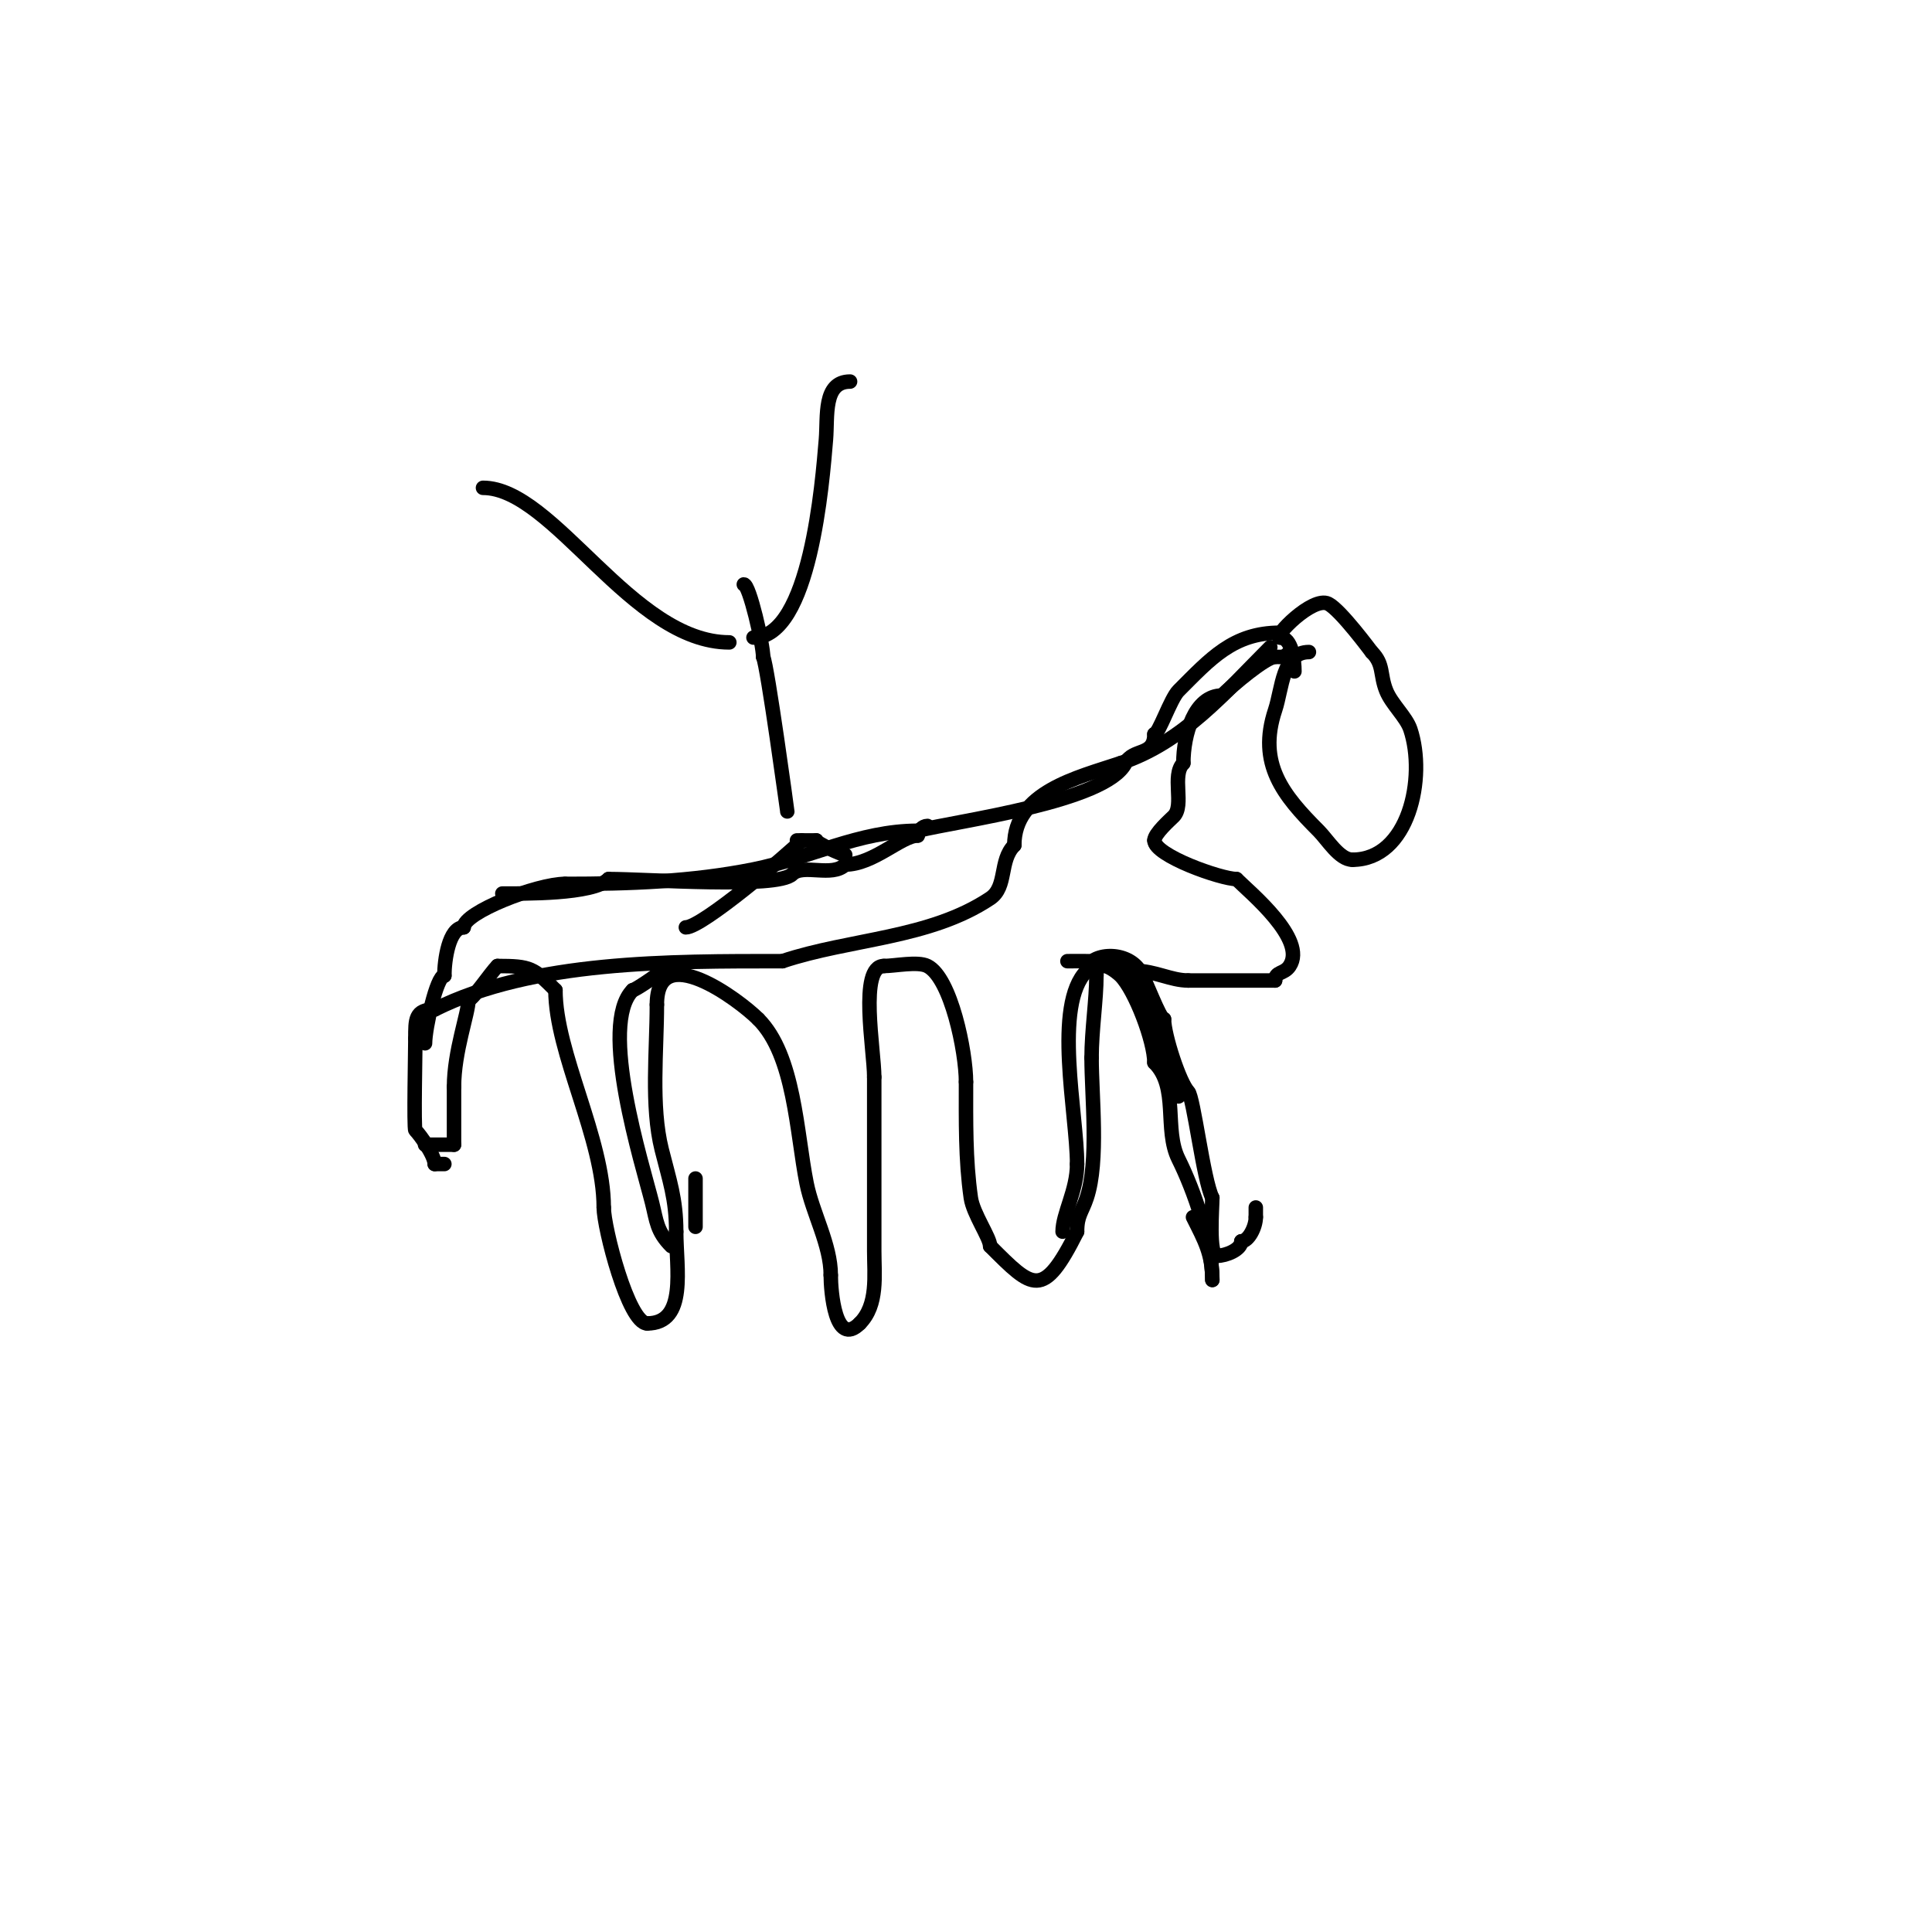 <svg viewBox='0 0 400 400' version='1.1' xmlns='http://www.w3.org/2000/svg' xmlns:xlink='http://www.w3.org/1999/xlink'><g fill='none' stroke='#000000' stroke-width='3' stroke-linecap='round' stroke-linejoin='round'><path d='M271,135c-5.494,0 -5.53,7.59 -7,12c-3.711,11.132 1.689,17.689 9,25c1.848,1.848 4.302,6 7,6'/><path d='M280,178c11.675,0 15.324,-17.029 12,-27c-0.849,-2.547 -3.888,-5.219 -5,-8c-1.351,-3.378 -0.445,-5.445 -3,-8'/><path d='M284,135c-0.156,-0.182 -6.455,-8.727 -9,-10c-3.248,-1.624 -11.603,7 -10,7'/><path d='M265,132c2.453,0 3,4.65 3,7'/><path d='M263,134c-9.35,9.35 -17.998,19.666 -31,24'/><path d='M232,158c-9.036,3.012 -22,6.023 -22,17'/><path d='M210,175c-3.191,3.191 -1.422,8.615 -5,11c-12.542,8.362 -28.919,8.306 -43,13'/><path d='M162,199c-23.26,0 -51.698,-0.151 -72,10'/><path d='M90,209c-4.118,0 -4,2.109 -4,6'/><path d='M86,215c0,2.215 -0.356,18.644 0,19c1.038,1.038 4,5.233 4,7'/><path d='M90,241c0.667,0 1.333,0 2,0'/><path d='M92,241'/><path d='M265,131c-9.69,0 -14.399,5.399 -21,12c-1.662,1.662 -4.083,9 -5,9'/><path d='M239,152c0,4.685 -4.425,2.85 -6,6c-4,8 -34.568,11.892 -43,14'/><path d='M190,172c-12.119,0 -22.498,5.7 -34,8c-12.779,2.556 -25.642,3 -39,3'/><path d='M117,183c-5.81,0 -21,5.911 -21,9'/><path d='M96,192c-3.066,0 -4,6.828 -4,10'/><path d='M92,202c-1.586,0 -4,10.906 -4,14'/><path d='M88,216'/><path d='M104,185c4.337,0 18.803,0.197 22,-3'/><path d='M126,182c7.995,0 34.976,2.024 38,-1c2.26,-2.26 8.289,0.711 11,-2'/><path d='M175,179c5.785,0 11.648,-6 15,-6'/><path d='M190,173c0,-0.943 1.057,-2 2,-2'/><path d='M88,237c2,0 4,0 6,0'/><path d='M94,237c0,-4 0,-8 0,-12'/><path d='M94,225c0,-7.339 3,-15.254 3,-18'/><path d='M97,207c0.846,0 4.587,-5.587 6,-7'/><path d='M103,200c6.925,0 7.44,0.44 12,5'/><path d='M115,205c0,13.035 10,30.703 10,45'/><path d='M125,250c0,4.181 5.093,24 9,24'/><path d='M134,274c8.344,0 6,-11.477 6,-19'/><path d='M140,255c0,-6.797 -1.413,-10.652 -3,-17c-2.268,-9.071 -1,-20.511 -1,-30'/><path d='M136,208c0,-13.648 16.955,-1.045 21,3'/><path d='M157,211c7.519,7.519 7.905,23.525 10,34c1.237,6.185 5,12.718 5,19'/><path d='M172,264c0,3.311 0.905,15.095 6,10'/><path d='M178,274c3.835,-3.835 3,-10.02 3,-15c0,-12 0,-24 0,-36'/><path d='M181,223c0,-5.531 -3.239,-23 2,-23'/><path d='M183,200c2.27,0 6.991,-1.005 9,0c4.896,2.448 8,17.775 8,24'/><path d='M200,224c0,8.109 -0.138,16.034 1,24c0.473,3.313 4,8.249 4,10'/><path d='M205,258c8.825,8.825 10.918,11.163 18,-3'/><path d='M223,255c0,-3.415 0.998,-3.993 2,-7c2.541,-7.624 1,-21.109 1,-29'/><path d='M226,219c0,-5.637 1,-12.042 1,-17'/><path d='M227,202c0,-4.317 4.34,-0.66 5,0c3.027,3.027 7,13.588 7,18'/><path d='M239,220c5.133,5.133 1.912,13.825 5,20c3.163,6.326 7,17.275 7,25'/><path d='M251,265c0,-5.419 -1.59,-8.181 -4,-13'/><path d='M144,244c0,3.333 0,6.667 0,10'/><path d='M139,258c-3.045,-3.045 -3.055,-5.221 -4,-9c-1.949,-7.795 -11.172,-36.828 -4,-44'/><path d='M131,205c0.463,0 5.082,-3.082 6,-4'/><path d='M220,255c0,-3.686 3,-8.513 3,-14'/><path d='M223,241c0,-10.317 -5.05,-32.95 2,-40'/><path d='M225,201c0,-3.417 7.883,-4.675 11,0c1.189,1.784 4.085,10 5,10'/><path d='M241,211c0,3.32 3.273,13.273 5,15c1.123,1.123 3.147,18.294 5,22'/><path d='M251,248c0,1.954 -0.826,12 1,12'/><path d='M252,260c1.813,0 5,-1.276 5,-3'/><path d='M257,257c1.468,0 3,-2.93 3,-5'/><path d='M260,252c0,-0.667 0,-1.333 0,-2'/><path d='M221,199c7.151,0 16,-0.584 16,8'/><path d='M237,207c0,6.209 7,13.792 7,20'/><path d='M235,201c4.112,0 7.416,2 11,2'/><path d='M246,203c6,0 12,0 18,0'/><path d='M264,203c0,-1.906 1.85,-1.274 3,-3c3.669,-5.504 -8.207,-15.207 -11,-18'/><path d='M256,182c-3.165,0 -17,-4.852 -17,-8'/><path d='M239,174c0,-1.396 3.227,-4.227 4,-5c2.279,-2.279 -0.504,-8.496 2,-11'/><path d='M245,158c0,-5.917 2.305,-14 8,-14'/><path d='M253,144c2.081,-2.081 9.099,-8 11,-8'/><path d='M264,136c1.598,0 1.792,0.208 3,-1'/><path d='M273,137'/><path d='M166,174c-2.837,2.837 -20.627,18 -24,18'/><path d='M165,174c1.333,0 2.667,0 4,0'/><path d='M169,174c0,0.58 5.448,3 6,3'/><path d='M163,168c0,-0.033 -4.122,-30.244 -5,-32'/><path d='M158,136c0,-2.562 -2.84,-15 -4,-15'/><path d='M151,133c-20.172,0 -36.357,-32 -51,-32'/><path d='M156,132c11.787,0 14.274,-32.287 15,-41c0.399,-4.785 -0.623,-12 5,-12'/></g>
</svg>